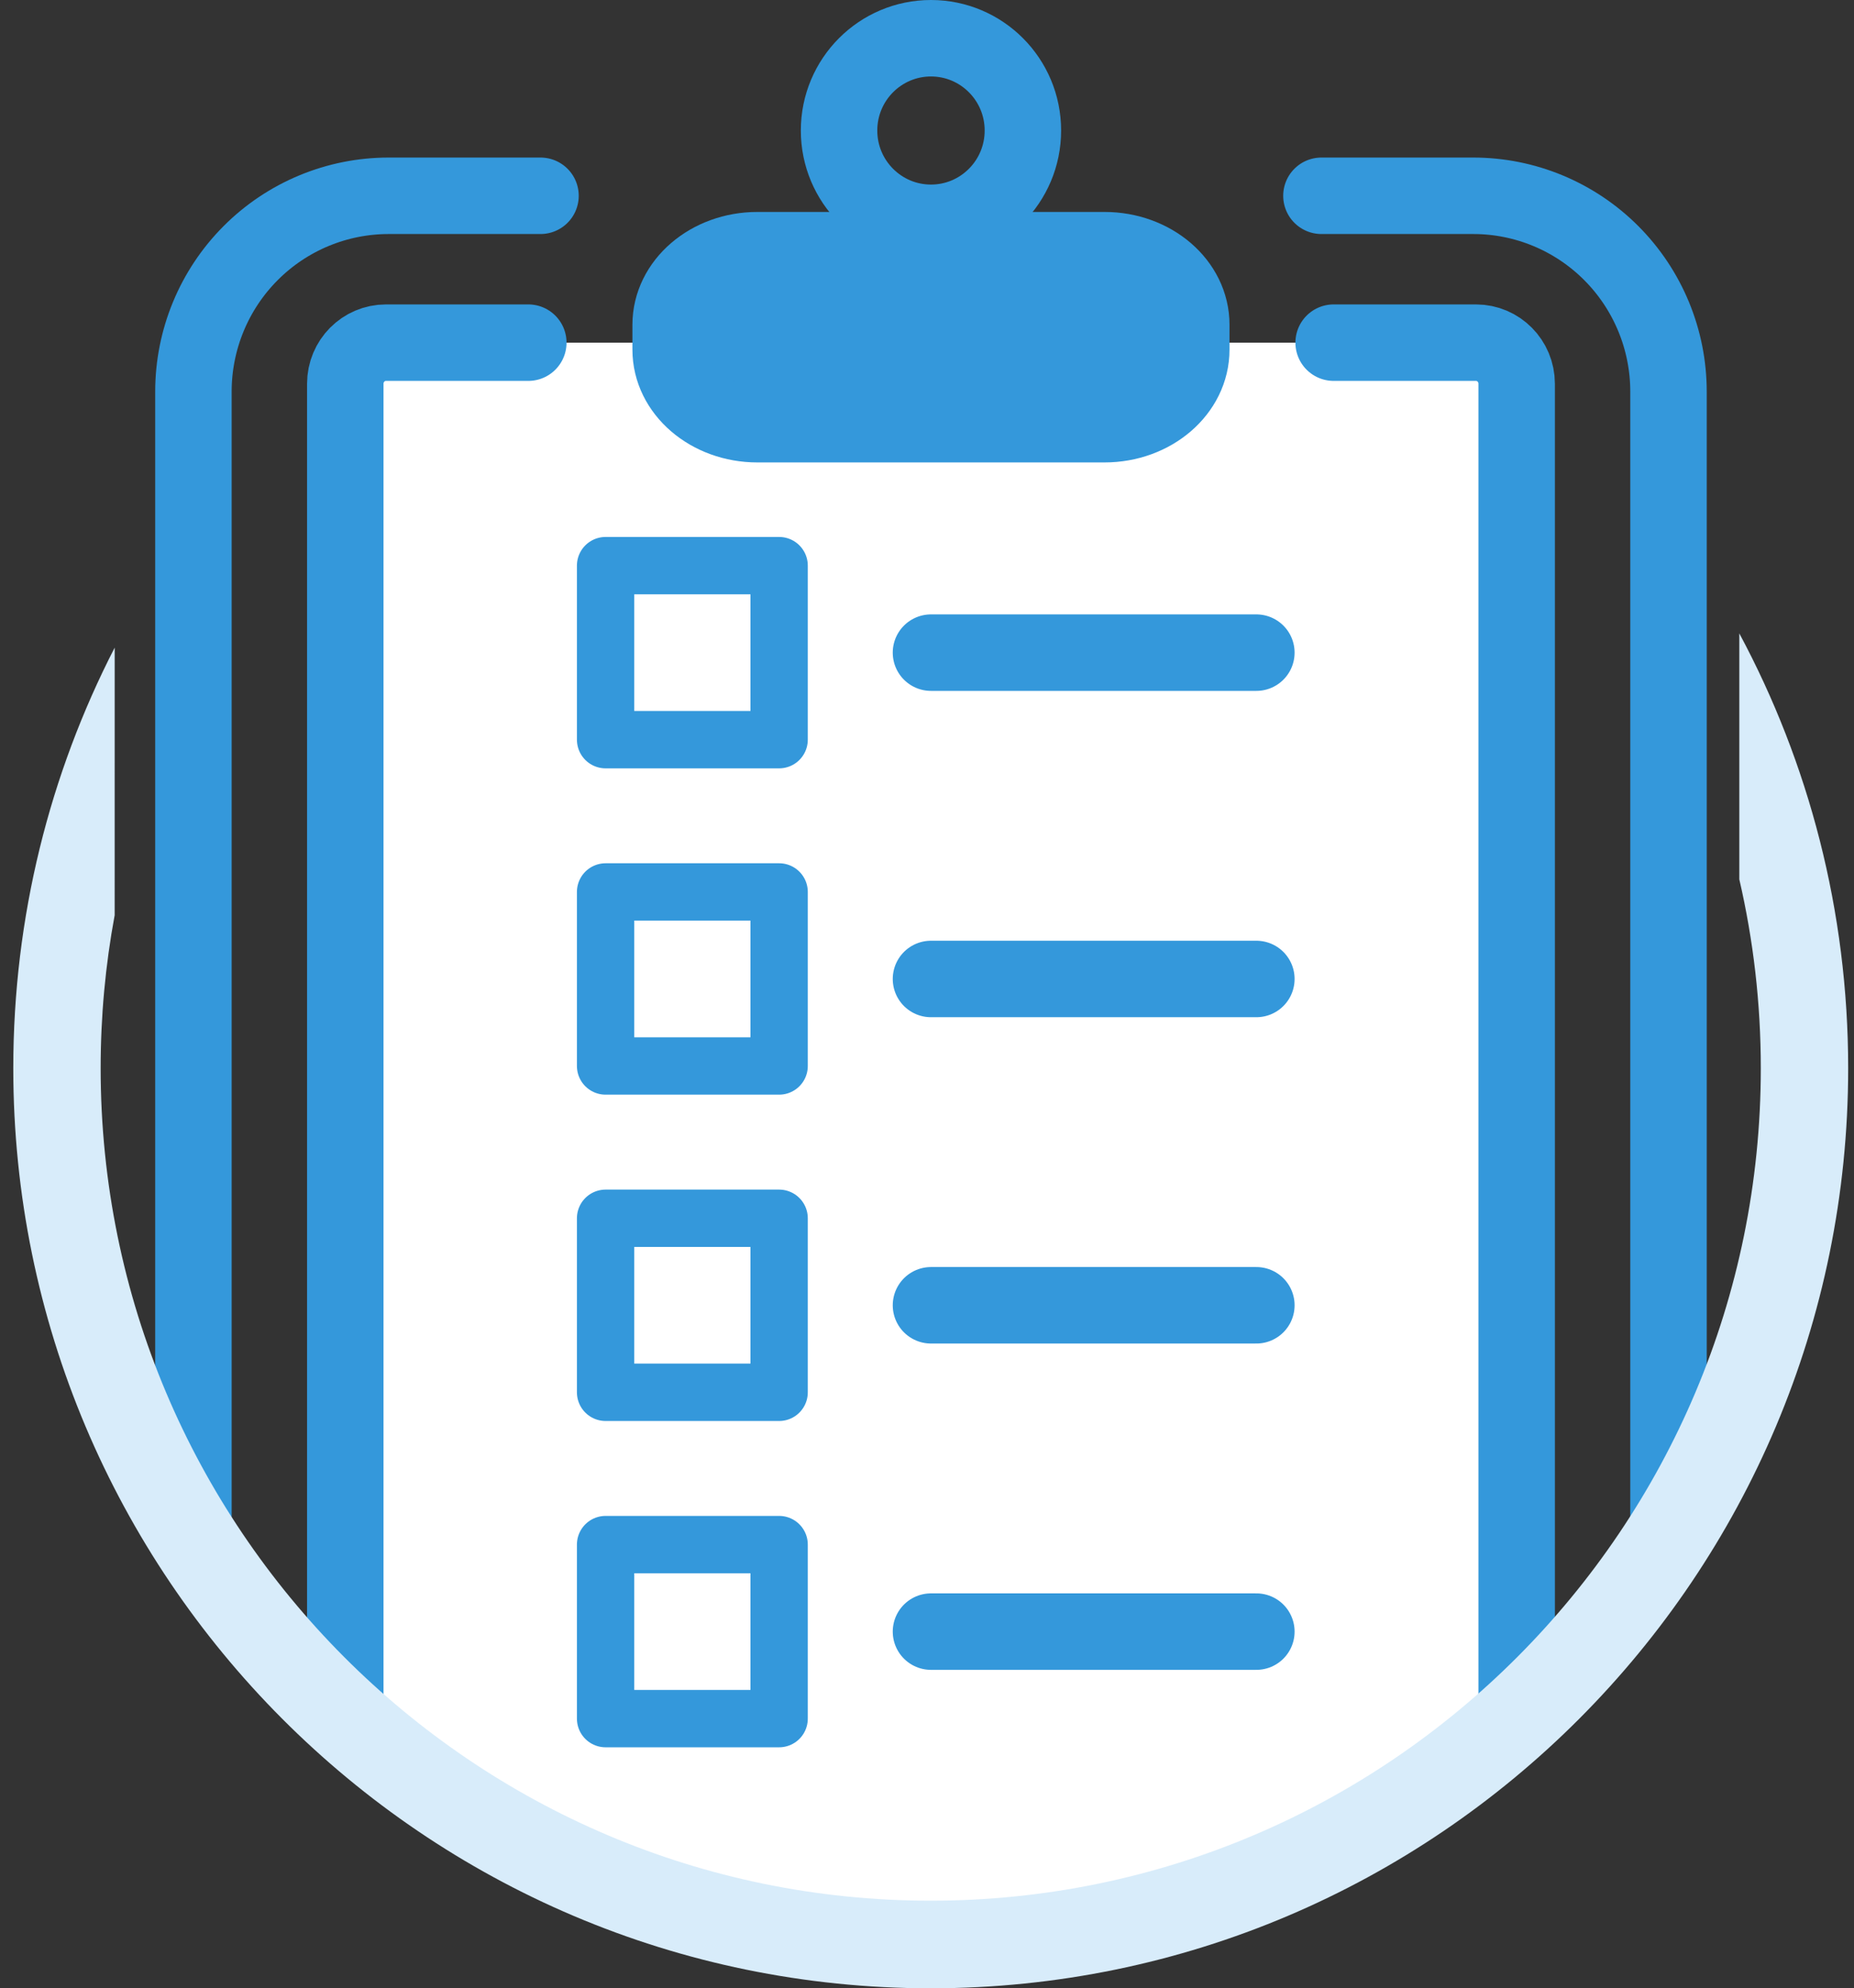 <svg fill="none" height="104" viewBox="0 0 97 104" width="97" xmlns="http://www.w3.org/2000/svg"><rect x="0" y="0" width="97" height="104" fill="#333333" stroke="none"/><path d="m69.136 10.241h7.944c2.709 0 5.307 1.079 7.223 3 1.915 1.921 2.992 4.525 2.992 7.242v59.171m-77.175 0v-59.171c0-2.716 1.076-5.321 2.992-7.242 1.915-1.921 4.514-3 7.223-3h7.944" stroke="#3498db" stroke-linecap="round" stroke-linejoin="round" stroke-width="4"/><path d="m79.351 20.07c0-1.187-.953-2.148-2.128-2.148h-7.448-42.134-7.448c-1.175 0-2.128.962-2.128 2.148v69.255c0 1.186 17.551 10.81 18.726 10.81l22.131.569c1.175 0 20.429-9.624 20.429-10.81z" fill="#fff"/><path d="m18.065 89.326v-69.255c0-1.187.953-2.148 2.128-2.148h7.448m42.134 0h7.448c1.175 0 2.128.962 2.128 2.148v68.686" stroke="#3498db" stroke-linecap="round" stroke-linejoin="round" stroke-width="4"/><path clip-rule="evenodd" d="m6 33.875c-3.39 6.595-5.305 14.075-5.305 21.999 0 26.561 21.508 48.126 48 48.126s48-21.565 48-48.126c0-8.224-2.062-15.969-5.695-22.744v12.867c.735 3.174 1.124 6.48 1.124 9.877 0 24.033-19.46 43.543-43.429 43.543-23.969 0-43.429-19.51-43.429-43.543 0-2.733.252-5.408.733-8.002z" fill="#d8ecfa" fill-rule="evenodd"/><g stroke="#3498db"><path d="m65.732 51.206h-17.024" stroke-linecap="round" stroke-linejoin="round" stroke-width="4"/><path d="m65.732 68.274h-17.024" stroke-linecap="round" stroke-linejoin="round" stroke-width="4"/><path d="m65.732 85.343h-17.024" stroke-linecap="round" stroke-linejoin="round" stroke-width="4"/><path d="m65.732 34.137h-8.512-8.512" stroke-linecap="round" stroke-linejoin="round" stroke-width="4"/><path d="m57.787 13.086h-18.159c-2.507 0-4.54 1.747-4.54 3.901v1.3c0 2.155 2.033 3.901 4.54 3.901h18.159c2.507 0 4.54-1.747 4.54-3.901v-1.3c0-2.155-2.032-3.901-4.54-3.901z" fill="#3498db" stroke-linecap="round" stroke-linejoin="round" stroke-width="4"/><path d="m53.517 6.827c0 2.671-2.158 4.827-4.809 4.827s-4.809-2.156-4.809-4.827c0-2.671 2.158-4.827 4.809-4.827s4.809 2.156 4.809 4.827z" stroke-width="4"/><path d="m31.684 29.586h9.079v9.103h-9.079z" stroke-linejoin="round" stroke-width="3"/><path d="m31.684 46.654h9.079v9.103h-9.079z" stroke-linejoin="round" stroke-width="3"/><path d="m31.684 63.723h9.079v9.103h-9.079z" stroke-linejoin="round" stroke-width="3"/><path d="m31.684 80.791h9.079v9.103h-9.079z" stroke-linejoin="round" stroke-width="3"/></g></svg>